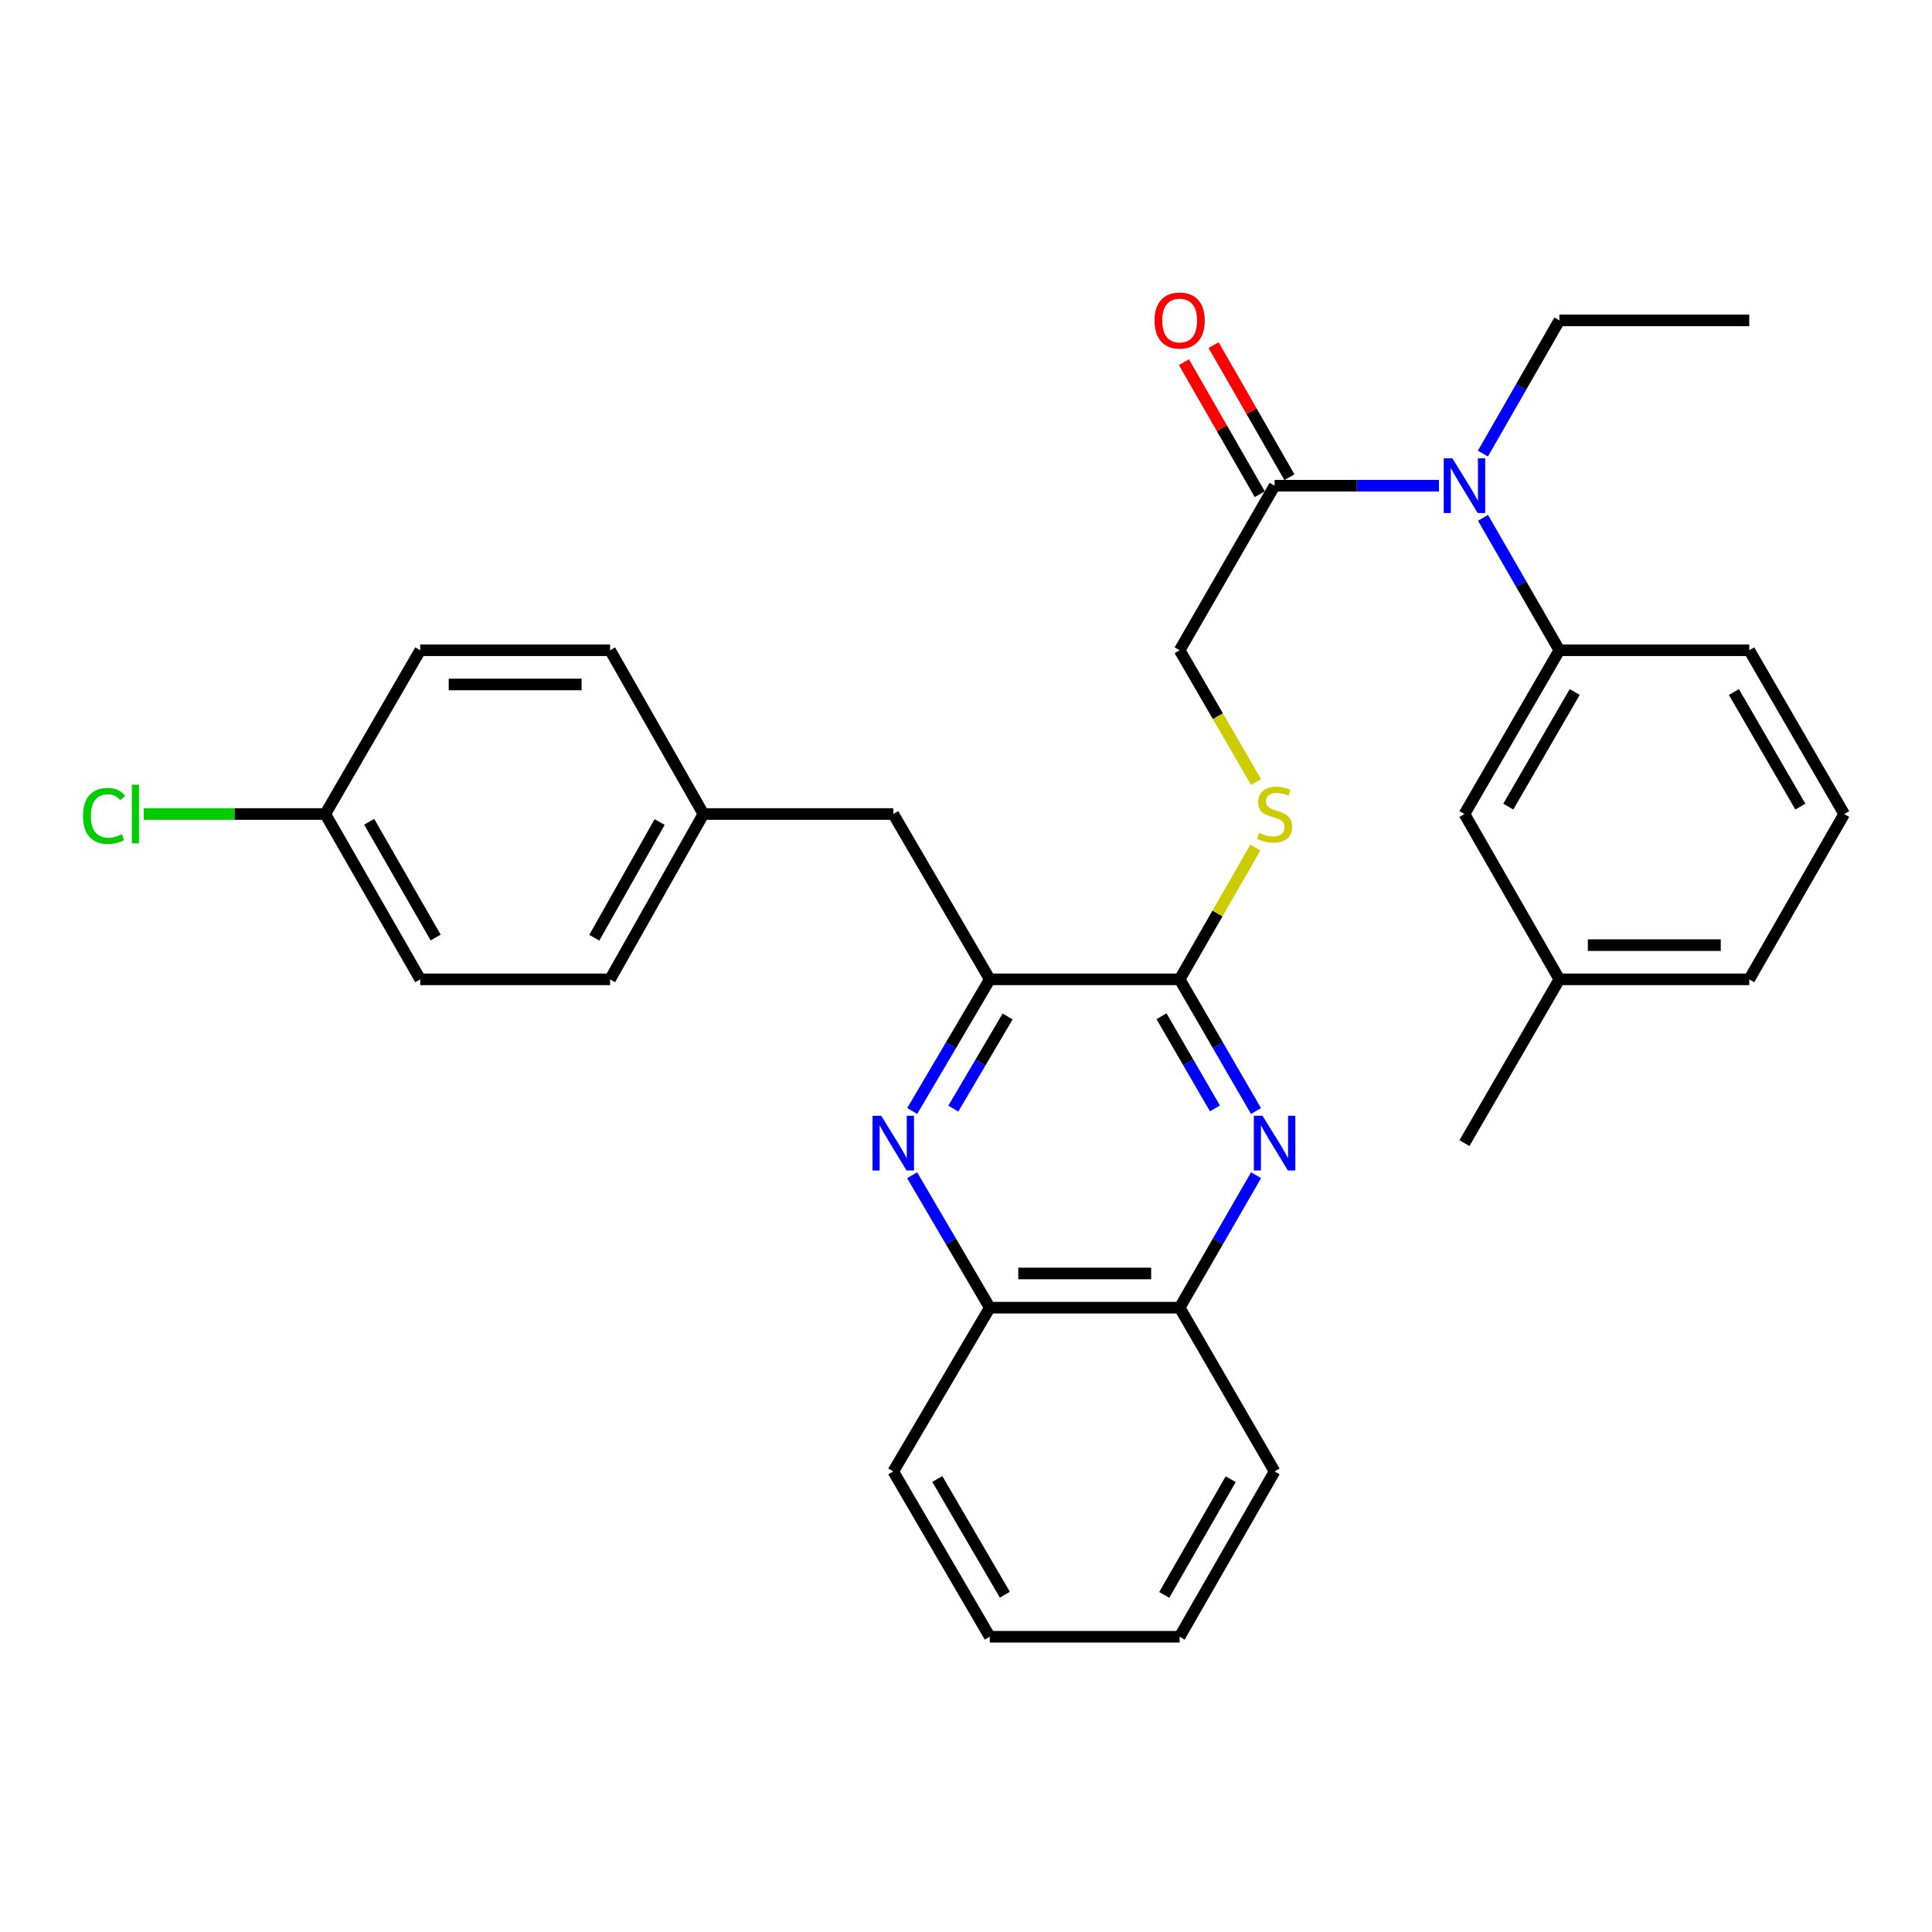 <?xml version='1.0' encoding='iso-8859-1'?>
<svg version='1.1' baseProfile='full'
              xmlns='http://www.w3.org/2000/svg'
                      xmlns:rdkit='http://www.rdkit.org/xml'
                      xmlns:xlink='http://www.w3.org/1999/xlink'
                  xml:space='preserve'
width='1000px' height='1000px' viewBox='0 0 1000 1000'>
<!-- END OF HEADER -->
<rect style='opacity:1.0;fill:#FFFFFF;stroke:none' width='1000' height='1000' x='0' y='0'> </rect>
<path class='bond-1' d='M 650.098,575.062 L 630.341,540.985' style='fill:none;fill-rule:evenodd;stroke:#0000FF;stroke-width:6px;stroke-linecap:butt;stroke-linejoin:miter;stroke-opacity:1' />
<path class='bond-1' d='M 630.341,540.985 L 610.585,506.908' style='fill:none;fill-rule:evenodd;stroke:#000000;stroke-width:6px;stroke-linecap:butt;stroke-linejoin:miter;stroke-opacity:1' />
<path class='bond-1' d='M 628.856,573.717 L 615.027,549.863' style='fill:none;fill-rule:evenodd;stroke:#0000FF;stroke-width:6px;stroke-linecap:butt;stroke-linejoin:miter;stroke-opacity:1' />
<path class='bond-1' d='M 615.027,549.863 L 601.197,526.009' style='fill:none;fill-rule:evenodd;stroke:#000000;stroke-width:6px;stroke-linecap:butt;stroke-linejoin:miter;stroke-opacity:1' />
<path class='bond-7' d='M 650.139,608.289 L 630.362,642.568' style='fill:none;fill-rule:evenodd;stroke:#0000FF;stroke-width:6px;stroke-linecap:butt;stroke-linejoin:miter;stroke-opacity:1' />
<path class='bond-7' d='M 630.362,642.568 L 610.585,676.847' style='fill:none;fill-rule:evenodd;stroke:#000000;stroke-width:6px;stroke-linecap:butt;stroke-linejoin:miter;stroke-opacity:1' />
<path class='bond-0' d='M 472.113,608.3 L 492.216,642.574' style='fill:none;fill-rule:evenodd;stroke:#0000FF;stroke-width:6px;stroke-linecap:butt;stroke-linejoin:miter;stroke-opacity:1' />
<path class='bond-0' d='M 492.216,642.574 L 512.318,676.847' style='fill:none;fill-rule:evenodd;stroke:#000000;stroke-width:6px;stroke-linecap:butt;stroke-linejoin:miter;stroke-opacity:1' />
<path class='bond-31' d='M 472.155,575.051 L 492.237,540.979' style='fill:none;fill-rule:evenodd;stroke:#0000FF;stroke-width:6px;stroke-linecap:butt;stroke-linejoin:miter;stroke-opacity:1' />
<path class='bond-31' d='M 492.237,540.979 L 512.318,506.908' style='fill:none;fill-rule:evenodd;stroke:#000000;stroke-width:6px;stroke-linecap:butt;stroke-linejoin:miter;stroke-opacity:1' />
<path class='bond-31' d='M 493.43,573.818 L 507.487,549.968' style='fill:none;fill-rule:evenodd;stroke:#0000FF;stroke-width:6px;stroke-linecap:butt;stroke-linejoin:miter;stroke-opacity:1' />
<path class='bond-31' d='M 507.487,549.968 L 521.544,526.118' style='fill:none;fill-rule:evenodd;stroke:#000000;stroke-width:6px;stroke-linecap:butt;stroke-linejoin:miter;stroke-opacity:1' />
<path class='bond-2' d='M 610.585,506.908 L 512.318,506.908' style='fill:none;fill-rule:evenodd;stroke:#000000;stroke-width:6px;stroke-linecap:butt;stroke-linejoin:miter;stroke-opacity:1' />
<path class='bond-6' d='M 610.585,506.908 L 630.175,472.796' style='fill:none;fill-rule:evenodd;stroke:#000000;stroke-width:6px;stroke-linecap:butt;stroke-linejoin:miter;stroke-opacity:1' />
<path class='bond-6' d='M 630.175,472.796 L 649.765,438.685' style='fill:none;fill-rule:evenodd;stroke:#CCCC00;stroke-width:6px;stroke-linecap:butt;stroke-linejoin:miter;stroke-opacity:1' />
<path class='bond-10' d='M 512.318,506.908 L 462.359,421.338' style='fill:none;fill-rule:evenodd;stroke:#000000;stroke-width:6px;stroke-linecap:butt;stroke-linejoin:miter;stroke-opacity:1' />
<path class='bond-3' d='M 744.806,251.398 L 702.267,251.398' style='fill:none;fill-rule:evenodd;stroke:#0000FF;stroke-width:6px;stroke-linecap:butt;stroke-linejoin:miter;stroke-opacity:1' />
<path class='bond-3' d='M 702.267,251.398 L 659.727,251.398' style='fill:none;fill-rule:evenodd;stroke:#000000;stroke-width:6px;stroke-linecap:butt;stroke-linejoin:miter;stroke-opacity:1' />
<path class='bond-5' d='M 767.587,268.016 L 787.357,302.295' style='fill:none;fill-rule:evenodd;stroke:#0000FF;stroke-width:6px;stroke-linecap:butt;stroke-linejoin:miter;stroke-opacity:1' />
<path class='bond-5' d='M 787.357,302.295 L 807.127,336.574' style='fill:none;fill-rule:evenodd;stroke:#000000;stroke-width:6px;stroke-linecap:butt;stroke-linejoin:miter;stroke-opacity:1' />
<path class='bond-22' d='M 767.548,234.771 L 787.337,200.3' style='fill:none;fill-rule:evenodd;stroke:#0000FF;stroke-width:6px;stroke-linecap:butt;stroke-linejoin:miter;stroke-opacity:1' />
<path class='bond-22' d='M 787.337,200.3 L 807.127,165.828' style='fill:none;fill-rule:evenodd;stroke:#000000;stroke-width:6px;stroke-linecap:butt;stroke-linejoin:miter;stroke-opacity:1' />
<path class='bond-4' d='M 659.727,251.398 L 610.585,336.574' style='fill:none;fill-rule:evenodd;stroke:#000000;stroke-width:6px;stroke-linecap:butt;stroke-linejoin:miter;stroke-opacity:1' />
<path class='bond-12' d='M 667.403,246.99 L 647.778,212.819' style='fill:none;fill-rule:evenodd;stroke:#000000;stroke-width:6px;stroke-linecap:butt;stroke-linejoin:miter;stroke-opacity:1' />
<path class='bond-12' d='M 647.778,212.819 L 628.153,178.647' style='fill:none;fill-rule:evenodd;stroke:#FF0000;stroke-width:6px;stroke-linecap:butt;stroke-linejoin:miter;stroke-opacity:1' />
<path class='bond-12' d='M 652.052,255.806 L 632.427,221.635' style='fill:none;fill-rule:evenodd;stroke:#000000;stroke-width:6px;stroke-linecap:butt;stroke-linejoin:miter;stroke-opacity:1' />
<path class='bond-12' d='M 632.427,221.635 L 612.803,187.463' style='fill:none;fill-rule:evenodd;stroke:#FF0000;stroke-width:6px;stroke-linecap:butt;stroke-linejoin:miter;stroke-opacity:1' />
<path class='bond-11' d='M 807.127,336.574 L 758.003,421.338' style='fill:none;fill-rule:evenodd;stroke:#000000;stroke-width:6px;stroke-linecap:butt;stroke-linejoin:miter;stroke-opacity:1' />
<path class='bond-11' d='M 815.074,358.165 L 780.688,417.499' style='fill:none;fill-rule:evenodd;stroke:#000000;stroke-width:6px;stroke-linecap:butt;stroke-linejoin:miter;stroke-opacity:1' />
<path class='bond-21' d='M 807.127,336.574 L 905.403,336.574' style='fill:none;fill-rule:evenodd;stroke:#000000;stroke-width:6px;stroke-linecap:butt;stroke-linejoin:miter;stroke-opacity:1' />
<path class='bond-9' d='M 650.121,404.768 L 630.353,370.671' style='fill:none;fill-rule:evenodd;stroke:#CCCC00;stroke-width:6px;stroke-linecap:butt;stroke-linejoin:miter;stroke-opacity:1' />
<path class='bond-9' d='M 630.353,370.671 L 610.585,336.574' style='fill:none;fill-rule:evenodd;stroke:#000000;stroke-width:6px;stroke-linecap:butt;stroke-linejoin:miter;stroke-opacity:1' />
<path class='bond-8' d='M 610.585,676.847 L 512.318,676.847' style='fill:none;fill-rule:evenodd;stroke:#000000;stroke-width:6px;stroke-linecap:butt;stroke-linejoin:miter;stroke-opacity:1' />
<path class='bond-8' d='M 595.845,659.145 L 527.058,659.145' style='fill:none;fill-rule:evenodd;stroke:#000000;stroke-width:6px;stroke-linecap:butt;stroke-linejoin:miter;stroke-opacity:1' />
<path class='bond-25' d='M 610.585,676.847 L 659.727,761.611' style='fill:none;fill-rule:evenodd;stroke:#000000;stroke-width:6px;stroke-linecap:butt;stroke-linejoin:miter;stroke-opacity:1' />
<path class='bond-24' d='M 512.318,676.847 L 462.359,761.611' style='fill:none;fill-rule:evenodd;stroke:#000000;stroke-width:6px;stroke-linecap:butt;stroke-linejoin:miter;stroke-opacity:1' />
<path class='bond-13' d='M 462.359,421.338 L 364.093,421.338' style='fill:none;fill-rule:evenodd;stroke:#000000;stroke-width:6px;stroke-linecap:butt;stroke-linejoin:miter;stroke-opacity:1' />
<path class='bond-15' d='M 758.003,421.338 L 807.127,506.908' style='fill:none;fill-rule:evenodd;stroke:#000000;stroke-width:6px;stroke-linecap:butt;stroke-linejoin:miter;stroke-opacity:1' />
<path class='bond-17' d='M 364.093,421.338 L 315.776,336.574' style='fill:none;fill-rule:evenodd;stroke:#000000;stroke-width:6px;stroke-linecap:butt;stroke-linejoin:miter;stroke-opacity:1' />
<path class='bond-18' d='M 364.093,421.338 L 315.776,506.908' style='fill:none;fill-rule:evenodd;stroke:#000000;stroke-width:6px;stroke-linecap:butt;stroke-linejoin:miter;stroke-opacity:1' />
<path class='bond-18' d='M 341.431,425.47 L 307.609,485.368' style='fill:none;fill-rule:evenodd;stroke:#000000;stroke-width:6px;stroke-linecap:butt;stroke-linejoin:miter;stroke-opacity:1' />
<path class='bond-14' d='M 168.367,421.338 L 217.51,506.908' style='fill:none;fill-rule:evenodd;stroke:#000000;stroke-width:6px;stroke-linecap:butt;stroke-linejoin:miter;stroke-opacity:1' />
<path class='bond-14' d='M 191.089,425.357 L 225.49,485.256' style='fill:none;fill-rule:evenodd;stroke:#000000;stroke-width:6px;stroke-linecap:butt;stroke-linejoin:miter;stroke-opacity:1' />
<path class='bond-16' d='M 168.367,421.338 L 121.378,421.338' style='fill:none;fill-rule:evenodd;stroke:#000000;stroke-width:6px;stroke-linecap:butt;stroke-linejoin:miter;stroke-opacity:1' />
<path class='bond-16' d='M 121.378,421.338 L 74.388,421.338' style='fill:none;fill-rule:evenodd;stroke:#00CC00;stroke-width:6px;stroke-linecap:butt;stroke-linejoin:miter;stroke-opacity:1' />
<path class='bond-33' d='M 168.367,421.338 L 217.51,336.574' style='fill:none;fill-rule:evenodd;stroke:#000000;stroke-width:6px;stroke-linecap:butt;stroke-linejoin:miter;stroke-opacity:1' />
<path class='bond-27' d='M 807.127,506.908 L 758.003,591.671' style='fill:none;fill-rule:evenodd;stroke:#000000;stroke-width:6px;stroke-linecap:butt;stroke-linejoin:miter;stroke-opacity:1' />
<path class='bond-34' d='M 807.127,506.908 L 905.403,506.908' style='fill:none;fill-rule:evenodd;stroke:#000000;stroke-width:6px;stroke-linecap:butt;stroke-linejoin:miter;stroke-opacity:1' />
<path class='bond-34' d='M 821.868,489.206 L 890.661,489.206' style='fill:none;fill-rule:evenodd;stroke:#000000;stroke-width:6px;stroke-linecap:butt;stroke-linejoin:miter;stroke-opacity:1' />
<path class='bond-20' d='M 315.776,336.574 L 217.51,336.574' style='fill:none;fill-rule:evenodd;stroke:#000000;stroke-width:6px;stroke-linecap:butt;stroke-linejoin:miter;stroke-opacity:1' />
<path class='bond-20' d='M 301.036,354.277 L 232.25,354.277' style='fill:none;fill-rule:evenodd;stroke:#000000;stroke-width:6px;stroke-linecap:butt;stroke-linejoin:miter;stroke-opacity:1' />
<path class='bond-19' d='M 315.776,506.908 L 217.51,506.908' style='fill:none;fill-rule:evenodd;stroke:#000000;stroke-width:6px;stroke-linecap:butt;stroke-linejoin:miter;stroke-opacity:1' />
<path class='bond-23' d='M 905.403,336.574 L 954.545,421.338' style='fill:none;fill-rule:evenodd;stroke:#000000;stroke-width:6px;stroke-linecap:butt;stroke-linejoin:miter;stroke-opacity:1' />
<path class='bond-23' d='M 897.46,358.168 L 931.86,417.502' style='fill:none;fill-rule:evenodd;stroke:#000000;stroke-width:6px;stroke-linecap:butt;stroke-linejoin:miter;stroke-opacity:1' />
<path class='bond-28' d='M 807.127,165.828 L 905.403,165.828' style='fill:none;fill-rule:evenodd;stroke:#000000;stroke-width:6px;stroke-linecap:butt;stroke-linejoin:miter;stroke-opacity:1' />
<path class='bond-26' d='M 954.545,421.338 L 905.403,506.908' style='fill:none;fill-rule:evenodd;stroke:#000000;stroke-width:6px;stroke-linecap:butt;stroke-linejoin:miter;stroke-opacity:1' />
<path class='bond-32' d='M 462.359,761.611 L 512.318,847.181' style='fill:none;fill-rule:evenodd;stroke:#000000;stroke-width:6px;stroke-linecap:butt;stroke-linejoin:miter;stroke-opacity:1' />
<path class='bond-32' d='M 485.14,765.521 L 520.112,825.42' style='fill:none;fill-rule:evenodd;stroke:#000000;stroke-width:6px;stroke-linecap:butt;stroke-linejoin:miter;stroke-opacity:1' />
<path class='bond-30' d='M 659.727,761.611 L 610.585,847.181' style='fill:none;fill-rule:evenodd;stroke:#000000;stroke-width:6px;stroke-linecap:butt;stroke-linejoin:miter;stroke-opacity:1' />
<path class='bond-30' d='M 637.005,765.63 L 602.605,825.529' style='fill:none;fill-rule:evenodd;stroke:#000000;stroke-width:6px;stroke-linecap:butt;stroke-linejoin:miter;stroke-opacity:1' />
<path class='bond-29' d='M 512.318,847.181 L 610.585,847.181' style='fill:none;fill-rule:evenodd;stroke:#000000;stroke-width:6px;stroke-linecap:butt;stroke-linejoin:miter;stroke-opacity:1' />
<path  class='atom-0' d='M 653.467 577.511
L 662.747 592.511
Q 663.667 593.991, 665.147 596.671
Q 666.627 599.351, 666.707 599.511
L 666.707 577.511
L 670.467 577.511
L 670.467 605.831
L 666.587 605.831
L 656.627 589.431
Q 655.467 587.511, 654.227 585.311
Q 653.027 583.111, 652.667 582.431
L 652.667 605.831
L 648.987 605.831
L 648.987 577.511
L 653.467 577.511
' fill='#0000FF'/>
<path  class='atom-1' d='M 456.099 577.511
L 465.379 592.511
Q 466.299 593.991, 467.779 596.671
Q 469.259 599.351, 469.339 599.511
L 469.339 577.511
L 473.099 577.511
L 473.099 605.831
L 469.219 605.831
L 459.259 589.431
Q 458.099 587.511, 456.859 585.311
Q 455.659 583.111, 455.299 582.431
L 455.299 605.831
L 451.619 605.831
L 451.619 577.511
L 456.099 577.511
' fill='#0000FF'/>
<path  class='atom-4' d='M 751.743 237.238
L 761.023 252.238
Q 761.943 253.718, 763.423 256.398
Q 764.903 259.078, 764.983 259.238
L 764.983 237.238
L 768.743 237.238
L 768.743 265.558
L 764.863 265.558
L 754.903 249.158
Q 753.743 247.238, 752.503 245.038
Q 751.303 242.838, 750.943 242.158
L 750.943 265.558
L 747.263 265.558
L 747.263 237.238
L 751.743 237.238
' fill='#0000FF'/>
<path  class='atom-7' d='M 651.727 431.058
Q 652.047 431.178, 653.367 431.738
Q 654.687 432.298, 656.127 432.658
Q 657.607 432.978, 659.047 432.978
Q 661.727 432.978, 663.287 431.698
Q 664.847 430.378, 664.847 428.098
Q 664.847 426.538, 664.047 425.578
Q 663.287 424.618, 662.087 424.098
Q 660.887 423.578, 658.887 422.978
Q 656.367 422.218, 654.847 421.498
Q 653.367 420.778, 652.287 419.258
Q 651.247 417.738, 651.247 415.178
Q 651.247 411.618, 653.647 409.418
Q 656.087 407.218, 660.887 407.218
Q 664.167 407.218, 667.887 408.778
L 666.967 411.858
Q 663.567 410.458, 661.007 410.458
Q 658.247 410.458, 656.727 411.618
Q 655.207 412.738, 655.247 414.698
Q 655.247 416.218, 656.007 417.138
Q 656.807 418.058, 657.927 418.578
Q 659.087 419.098, 661.007 419.698
Q 663.567 420.498, 665.087 421.298
Q 666.607 422.098, 667.687 423.738
Q 668.807 425.338, 668.807 428.098
Q 668.807 432.018, 666.167 434.138
Q 663.567 436.218, 659.207 436.218
Q 656.687 436.218, 654.767 435.658
Q 652.887 435.138, 650.647 434.218
L 651.727 431.058
' fill='#CCCC00'/>
<path  class='atom-13' d='M 597.585 165.908
Q 597.585 159.108, 600.945 155.308
Q 604.305 151.508, 610.585 151.508
Q 616.865 151.508, 620.225 155.308
Q 623.585 159.108, 623.585 165.908
Q 623.585 172.788, 620.185 176.708
Q 616.785 180.588, 610.585 180.588
Q 604.345 180.588, 600.945 176.708
Q 597.585 172.828, 597.585 165.908
M 610.585 177.388
Q 614.905 177.388, 617.225 174.508
Q 619.585 171.588, 619.585 165.908
Q 619.585 160.348, 617.225 157.548
Q 614.905 154.708, 610.585 154.708
Q 606.265 154.708, 603.905 157.508
Q 601.585 160.308, 601.585 165.908
Q 601.585 171.628, 603.905 174.508
Q 606.265 177.388, 610.585 177.388
' fill='#FF0000'/>
<path  class='atom-17' d='M 42.971 422.318
Q 42.971 415.278, 46.251 411.598
Q 49.571 407.878, 55.851 407.878
Q 61.691 407.878, 64.811 411.998
L 62.171 414.158
Q 59.891 411.158, 55.851 411.158
Q 51.571 411.158, 49.291 414.038
Q 47.051 416.878, 47.051 422.318
Q 47.051 427.918, 49.371 430.798
Q 51.731 433.678, 56.291 433.678
Q 59.411 433.678, 63.051 431.798
L 64.171 434.798
Q 62.691 435.758, 60.451 436.318
Q 58.211 436.878, 55.731 436.878
Q 49.571 436.878, 46.251 433.118
Q 42.971 429.358, 42.971 422.318
' fill='#00CC00'/>
<path  class='atom-17' d='M 68.251 406.158
L 71.931 406.158
L 71.931 436.518
L 68.251 436.518
L 68.251 406.158
' fill='#00CC00'/>
</svg>
